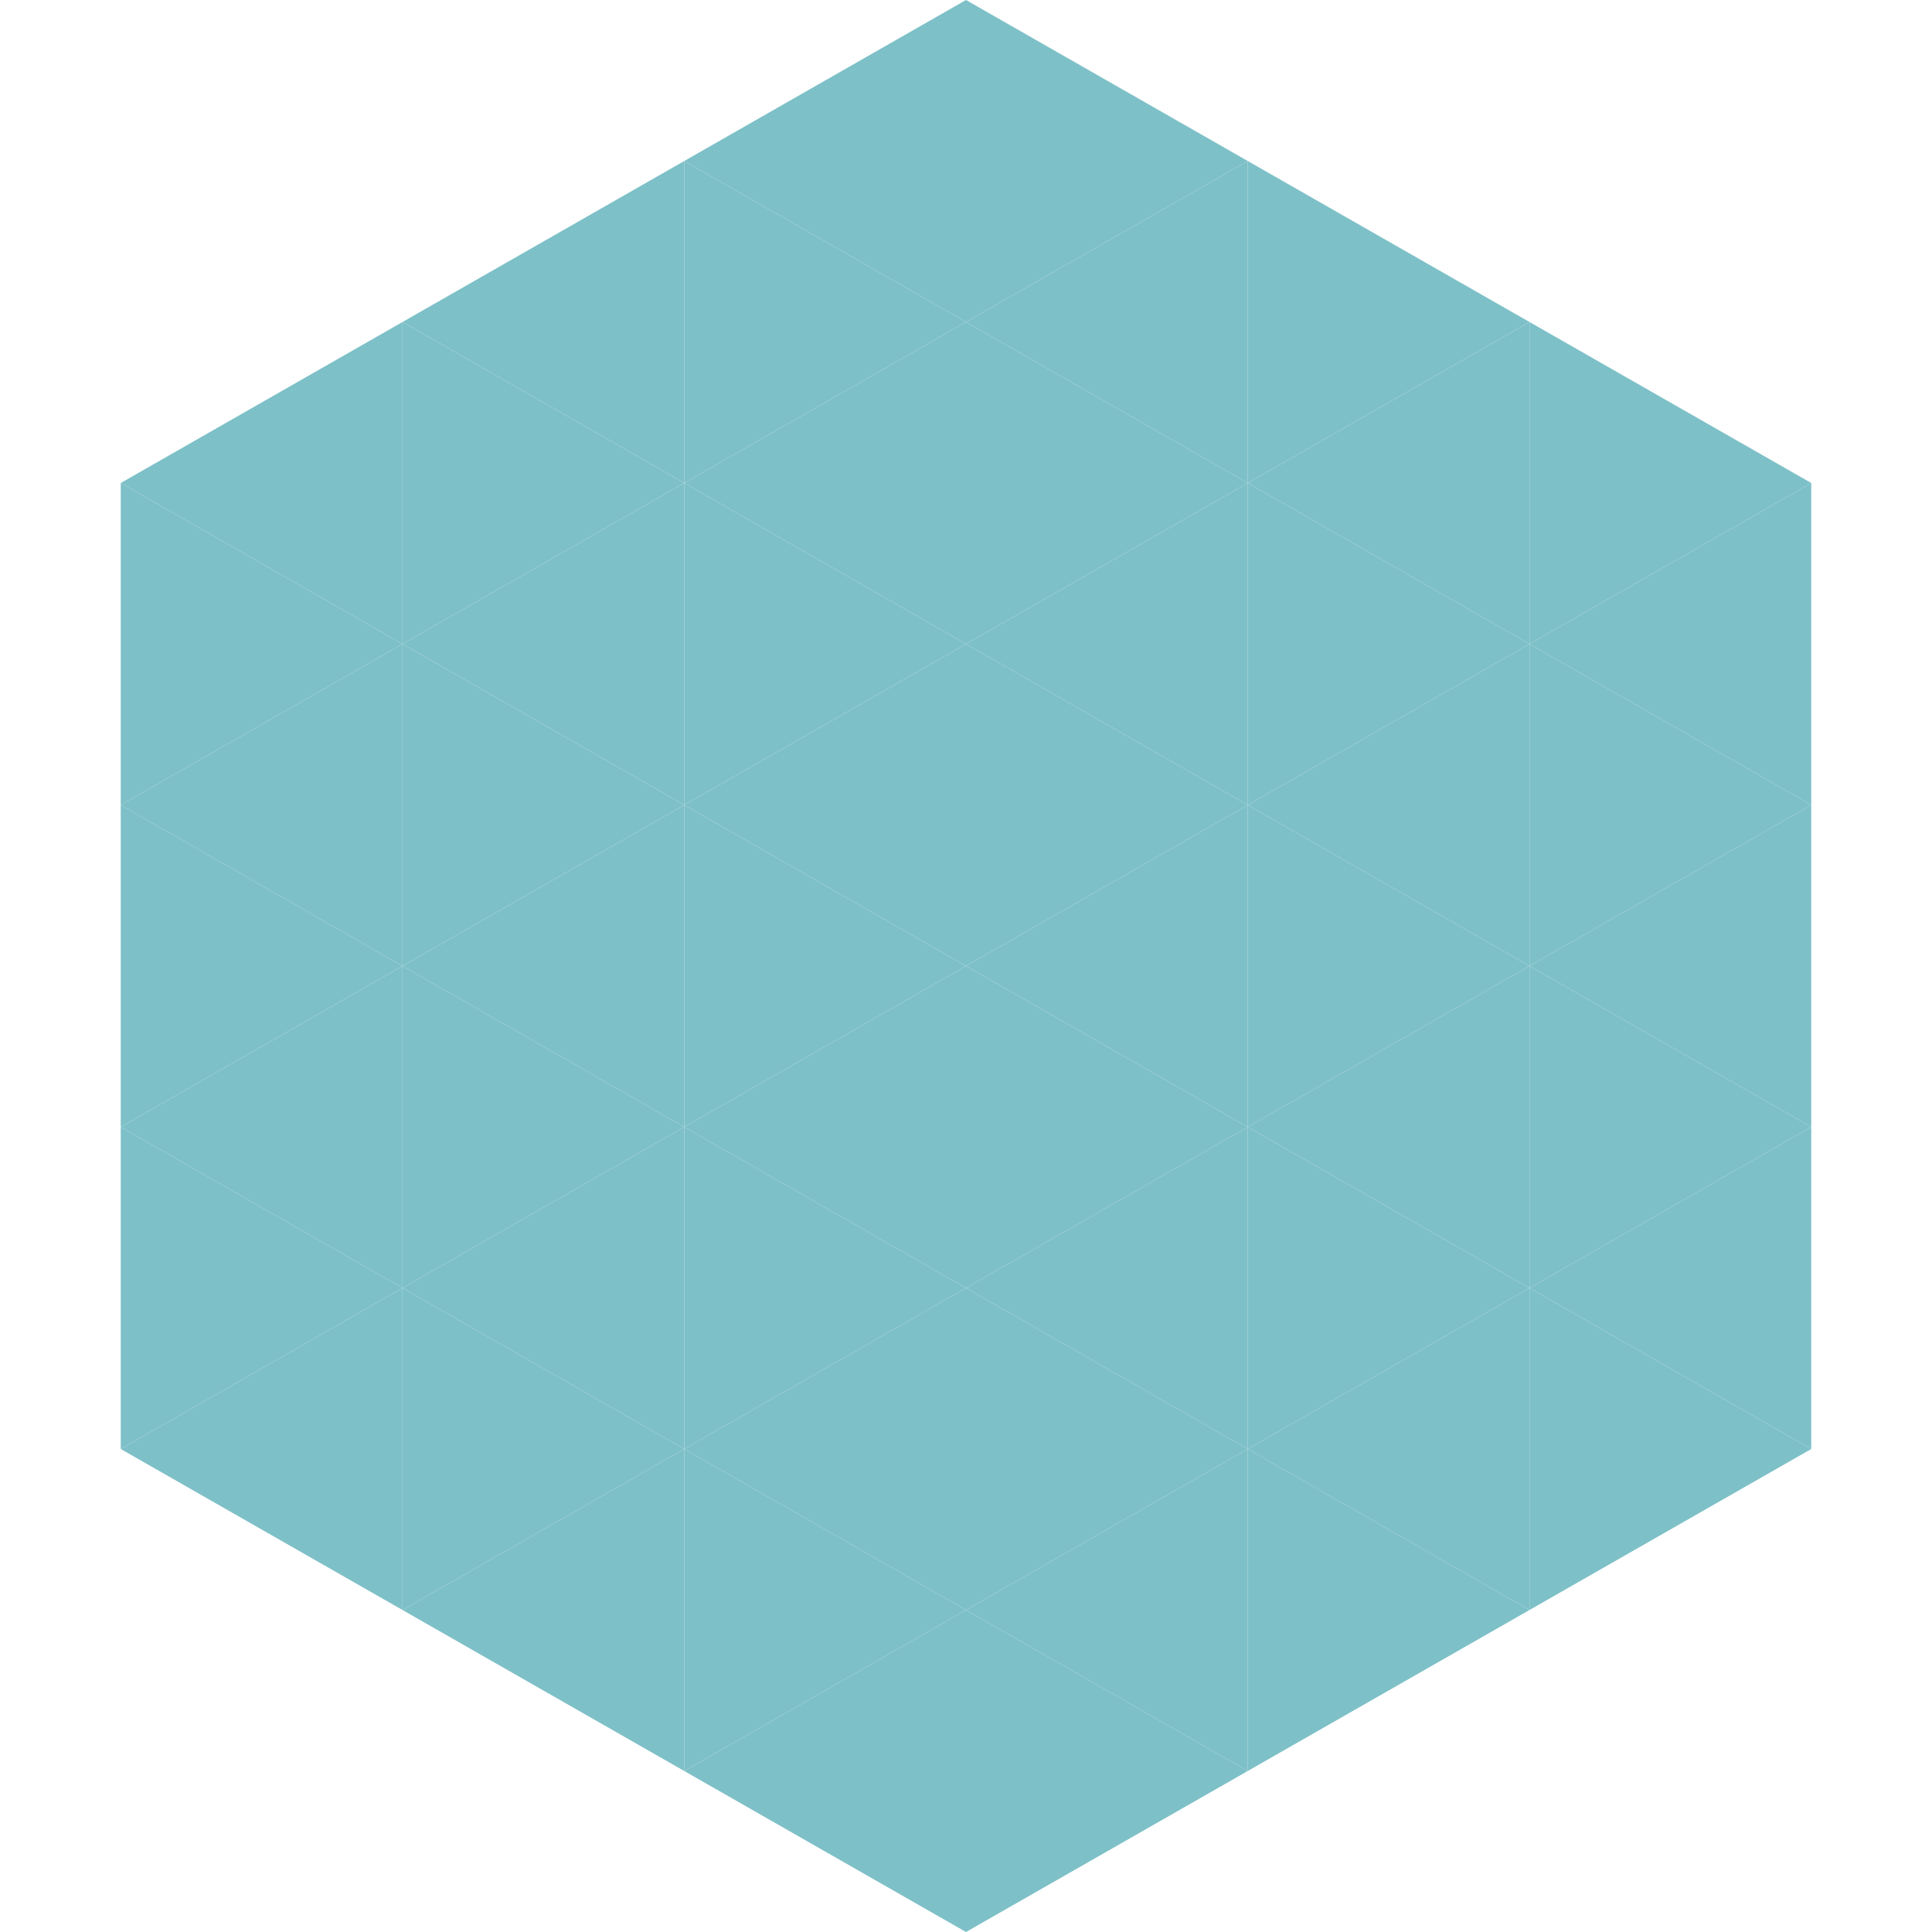 <?xml version="1.0"?>
<!-- Generated by SVGo -->
<svg width="240" height="240"
     xmlns="http://www.w3.org/2000/svg"
     xmlns:xlink="http://www.w3.org/1999/xlink">
<polygon points="50,40 15,60 50,80" style="fill:rgb(126,192,200)" />
<polygon points="190,40 225,60 190,80" style="fill:rgb(126,192,200)" />
<polygon points="15,60 50,80 15,100" style="fill:rgb(126,192,200)" />
<polygon points="225,60 190,80 225,100" style="fill:rgb(126,192,200)" />
<polygon points="50,80 15,100 50,120" style="fill:rgb(126,192,200)" />
<polygon points="190,80 225,100 190,120" style="fill:rgb(126,192,200)" />
<polygon points="15,100 50,120 15,140" style="fill:rgb(126,192,200)" />
<polygon points="225,100 190,120 225,140" style="fill:rgb(126,192,200)" />
<polygon points="50,120 15,140 50,160" style="fill:rgb(126,192,200)" />
<polygon points="190,120 225,140 190,160" style="fill:rgb(126,192,200)" />
<polygon points="15,140 50,160 15,180" style="fill:rgb(126,192,200)" />
<polygon points="225,140 190,160 225,180" style="fill:rgb(126,192,200)" />
<polygon points="50,160 15,180 50,200" style="fill:rgb(126,192,200)" />
<polygon points="190,160 225,180 190,200" style="fill:rgb(126,192,200)" />
<polygon points="15,180 50,200 15,220" style="fill:rgb(255,255,255); fill-opacity:0" />
<polygon points="225,180 190,200 225,220" style="fill:rgb(255,255,255); fill-opacity:0" />
<polygon points="50,0 85,20 50,40" style="fill:rgb(255,255,255); fill-opacity:0" />
<polygon points="190,0 155,20 190,40" style="fill:rgb(255,255,255); fill-opacity:0" />
<polygon points="85,20 50,40 85,60" style="fill:rgb(126,192,200)" />
<polygon points="155,20 190,40 155,60" style="fill:rgb(126,192,200)" />
<polygon points="50,40 85,60 50,80" style="fill:rgb(126,192,200)" />
<polygon points="190,40 155,60 190,80" style="fill:rgb(126,192,200)" />
<polygon points="85,60 50,80 85,100" style="fill:rgb(126,192,200)" />
<polygon points="155,60 190,80 155,100" style="fill:rgb(126,192,200)" />
<polygon points="50,80 85,100 50,120" style="fill:rgb(126,192,200)" />
<polygon points="190,80 155,100 190,120" style="fill:rgb(126,192,200)" />
<polygon points="85,100 50,120 85,140" style="fill:rgb(126,192,200)" />
<polygon points="155,100 190,120 155,140" style="fill:rgb(126,192,200)" />
<polygon points="50,120 85,140 50,160" style="fill:rgb(126,192,200)" />
<polygon points="190,120 155,140 190,160" style="fill:rgb(126,192,200)" />
<polygon points="85,140 50,160 85,180" style="fill:rgb(126,192,200)" />
<polygon points="155,140 190,160 155,180" style="fill:rgb(126,192,200)" />
<polygon points="50,160 85,180 50,200" style="fill:rgb(126,192,200)" />
<polygon points="190,160 155,180 190,200" style="fill:rgb(126,192,200)" />
<polygon points="85,180 50,200 85,220" style="fill:rgb(126,192,200)" />
<polygon points="155,180 190,200 155,220" style="fill:rgb(126,192,200)" />
<polygon points="120,0 85,20 120,40" style="fill:rgb(126,192,200)" />
<polygon points="120,0 155,20 120,40" style="fill:rgb(126,192,200)" />
<polygon points="85,20 120,40 85,60" style="fill:rgb(126,192,200)" />
<polygon points="155,20 120,40 155,60" style="fill:rgb(126,192,200)" />
<polygon points="120,40 85,60 120,80" style="fill:rgb(126,192,200)" />
<polygon points="120,40 155,60 120,80" style="fill:rgb(126,192,200)" />
<polygon points="85,60 120,80 85,100" style="fill:rgb(126,192,200)" />
<polygon points="155,60 120,80 155,100" style="fill:rgb(126,192,200)" />
<polygon points="120,80 85,100 120,120" style="fill:rgb(126,192,200)" />
<polygon points="120,80 155,100 120,120" style="fill:rgb(126,192,200)" />
<polygon points="85,100 120,120 85,140" style="fill:rgb(126,192,200)" />
<polygon points="155,100 120,120 155,140" style="fill:rgb(126,192,200)" />
<polygon points="120,120 85,140 120,160" style="fill:rgb(126,192,200)" />
<polygon points="120,120 155,140 120,160" style="fill:rgb(126,192,200)" />
<polygon points="85,140 120,160 85,180" style="fill:rgb(126,192,200)" />
<polygon points="155,140 120,160 155,180" style="fill:rgb(126,192,200)" />
<polygon points="120,160 85,180 120,200" style="fill:rgb(126,192,200)" />
<polygon points="120,160 155,180 120,200" style="fill:rgb(126,192,200)" />
<polygon points="85,180 120,200 85,220" style="fill:rgb(126,192,200)" />
<polygon points="155,180 120,200 155,220" style="fill:rgb(126,192,200)" />
<polygon points="120,200 85,220 120,240" style="fill:rgb(126,192,200)" />
<polygon points="120,200 155,220 120,240" style="fill:rgb(126,192,200)" />
<polygon points="85,220 120,240 85,260" style="fill:rgb(255,255,255); fill-opacity:0" />
<polygon points="155,220 120,240 155,260" style="fill:rgb(255,255,255); fill-opacity:0" />
</svg>
